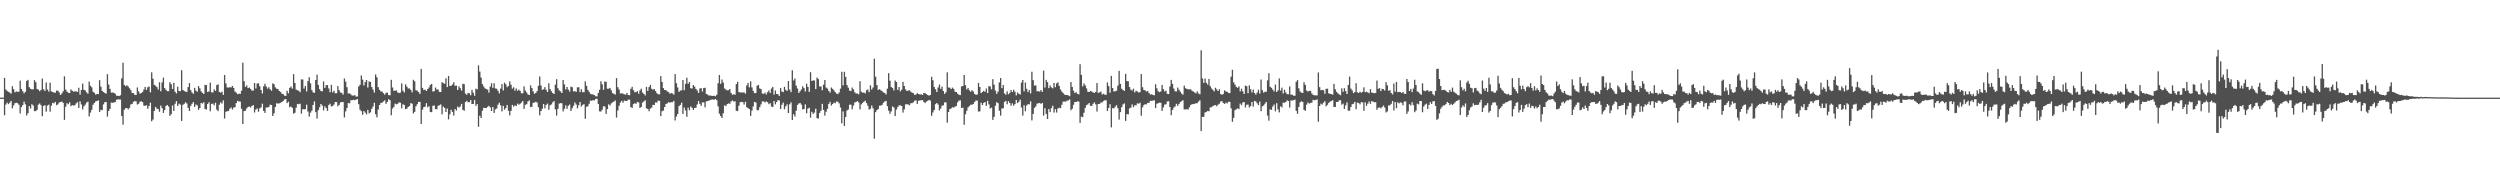 <svg xmlns="http://www.w3.org/2000/svg" width="1920" height="150"><path fill="#4f4f4f" d="M0 75h1v1H0zM1 75h1v1H1zM2 74.94h1v1H2zM3 59.802h1v28.771H3zM4 68.699h1v11.646H4zM5 69.836h1v9.03H5zM6 70.484h1v9.464H6zM7 71.082h1v7.821H7zM8 71.94h1v5.546H8zM9 66.19h1v16.999H9zM10 68.461h1v12.534H10zM11 70.919h1v8.35H11zM12 70.173h1v8.704H12zM13 70.518h1v8.725H13zM14 70.393h1v10.002H14zM15 61.947h1v25.191H15zM16 68.303h1v13.999H16zM17 70.113h1v10.572H17zM18 71.663h1v6.42H18zM19 70.484h1v9.622H19zM20 62.139h1v26.526H20zM21 61.356h1v25.589H21zM22 66.987h1v14.536H22zM23 68.177h1v15.173H23zM24 68.614h1v11.442H24zM25 68.587h1v12.44H25zM26 61.535h1v23.795H26zM27 63.151h1v22.186H27zM28 68.303h1v16.098H28zM29 68.843h1v11.517H29zM30 70.056h1v9.4H30zM31 69.044h1v11.774H31zM32 60.29h1v28.975H32zM33 68.578h1v12.783H33zM34 69.91h1v10.877H34zM35 63.405h1v22.362H35zM36 68.761h1v12.316H36zM37 70.356h1v10.005H37zM38 63.517h1v22.245H38zM39 70.219h1v10.95H39zM40 70.67h1v8.35H40zM41 71.098h1v8.256H41zM42 71.201h1v7.077H42zM43 69.594h1v11.195H43zM44 69.614h1v10.488H44zM45 70.976h1v7.759H45zM46 72.942h1v5.377H46zM47 71.777h1v6.214H47zM48 70.168h1v8.821H48zM49 58.635h1v33.404H49zM50 68.795h1v13.111H50zM51 70.39h1v8.888H51zM52 71.21h1v8.867H52zM53 71.464h1v7.13H53zM54 68.669h1v12.886H54zM55 69.685h1v11.067H55zM56 70.381h1v10.726H56zM57 70.132h1v10.65H57zM58 70.139h1v9.293H58zM59 70.615h1v7.821H59zM60 67.362h1v15.523H60zM61 72.652h1v5.177H61zM62 69.044h1v11.199H62zM63 64.217h1v19.874H63zM64 68.974h1v12.708H64zM65 69.461h1v10.909H65zM66 70.926h1v7.885H66zM67 71.917h1v6.173H67zM68 62.693h1v26.777H68zM69 65.824h1v20.639H69zM70 67.088h1v17.205H70zM71 70.477h1v9.966H71zM72 71.272h1v7.835H72zM73 72.663h1v5.219H73zM74 72.201h1v5.349H74zM75 72.313h1v4.74H75zM76 61.597h1v24.374H76zM77 66.534h1v17.771H77zM78 69.765h1v14.843H78zM79 70.702h1v9.46H79zM80 71.393h1v7.082H80zM81 71.96h1v6.377H81zM82 57.003h1v32.545H82zM83 64.899h1v20.369H83zM84 68.269h1v15.361H84zM85 71.109h1v7.672H85zM86 71.022h1v7.947H86zM87 71.306h1v7.384H87zM88 72.009h1v6.4H88zM89 73.46h1v3.207H89zM90 73.592h1v2.653H90zM91 73.755h1v2.628H91zM92 73.146h1v3.312H92zM93 60.148h1v29.004H93zM94 48.116h1v47.642H94zM95 65.234h1v19.066H95zM96 66.254h1v16.818H96zM97 65.474h1v17.494H97zM98 66.483h1v17.489H98zM99 67.779h1v15.015H99zM100 69.273h1v10.961H100zM101 71.356h1v8.446H101zM102 71.494h1v6.697H102zM103 72.789h1v4.834H103zM104 72.901h1v4.898H104zM105 67.191h1v13.078H105zM106 70.136h1v9.574H106zM107 71.917h1v6.219H107zM108 71.464h1v6.301H108zM109 70.615h1v7.816H109zM110 68.765h1v12.282H110zM111 66.769h1v14.603H111zM112 69.086h1v11.641H112zM113 66.998h1v16.503H113zM114 66.449h1v14.99H114zM115 70.91h1v7.984H115zM116 55.534h1v37.61H116zM117 60.411h1v31.387H117zM118 65.158h1v19.973H118zM119 65.771h1v16.356H119zM120 66.856h1v16.548H120zM121 68.729h1v15.132H121zM122 63.171h1v22.646H122zM123 70.061h1v11.016H123zM124 63.288h1v19.78H124zM125 59.644h1v27.093H125zM126 67.641h1v16.819H126zM127 69.035h1v12.332H127zM128 70.047h1v10.572H128zM129 70.047h1v11.783H129zM130 63.137h1v25.846H130zM131 64.655h1v23.028H131zM132 68.278h1v12.719H132zM133 63.618h1v21.637H133zM134 70.452h1v9.197H134zM135 71.768h1v5.853H135zM136 66.611h1v14.765H136zM137 69.903h1v9.73H137zM138 70.02h1v10.295H138zM139 53.934h1v38.968H139zM140 69.122h1v11.387H140zM141 69.859h1v9.876H141zM142 70.443h1v8.027H142zM143 70.493h1v8.963H143zM144 66.886h1v15.981H144zM145 63.771h1v21.499H145zM146 69.269h1v12.016H146zM147 71.006h1v8.705H147zM148 72.031h1v6.384H148zM149 67.419h1v14.724H149zM150 69.619h1v10.604H150zM151 70.393h1v10.547H151zM152 66.092h1v18.233H152zM153 67.804h1v15.209H153zM154 70.136h1v8.94H154zM155 71.317h1v8.235H155zM156 72.148h1v6.413H156zM157 65.167h1v18.521H157zM158 65.403h1v18.757H158zM159 70.665h1v9.183H159zM160 70.207h1v8.391H160zM161 63.43h1v22.032H161zM162 70.876h1v8.901H162zM163 71.043h1v8.597H163zM164 68.612h1v12.323H164zM165 69.823h1v9.089H165zM166 65.403h1v18.803H166zM167 64.7h1v20.629H167zM168 70.619h1v9.817H168zM169 71.194h1v7.393H169zM170 70.418h1v9.08H170zM171 72.835h1v4.248H171zM172 57.557h1v33.454H172zM173 64.075h1v21.753H173zM174 67.154h1v18.322H174zM175 67.303h1v17.935H175zM176 66.9h1v16.672H176zM177 67.195h1v15.315H177zM178 66.071h1v18.034H178zM179 67.557h1v15.074H179zM180 70.306h1v12.033H180zM181 71.198h1v7.938H181zM182 72.334h1v5.157H182zM183 71.96h1v5.892H183zM184 72.084h1v5.93H184zM185 69.624h1v13.957H185zM186 48.182h1v47.027H186zM187 62.352h1v22.969H187zM188 66.742h1v18.249H188zM189 65.584h1v17.663H189zM190 67.632h1v14.537H190zM191 67.216h1v14.614H191zM192 68.282h1v14.305H192zM193 69.564h1v11.801H193zM194 69.511h1v11.195H194zM195 63.741h1v22.63H195zM196 67.928h1v16.198H196zM197 64.151h1v19.167H197zM198 63.934h1v21.888H198zM199 66.234h1v17.013H199zM200 69.07h1v13.406H200zM201 71.793h1v7.842H201zM202 66.296h1v18.858H202zM203 64.284h1v22.445H203zM204 66.474h1v16.114H204zM205 68.115h1v14.431H205zM206 66.966h1v15.203H206zM207 68.548h1v11.813H207zM208 69.681h1v11.03H208zM209 63.993h1v25.088H209zM210 64.684h1v22.353H210zM211 67.133h1v15.006H211zM212 68.152h1v11.147H212zM213 68.328h1v11.25H213zM214 69.91h1v9.43H214zM215 70.569h1v8.325H215zM216 71.981h1v6.379H216zM217 72.242h1v5.262H217zM218 73.46h1v2.856H218zM219 73.659h1v2.419H219zM220 69.752h1v9.439H220zM221 71.606h1v6.548H221zM222 67.461h1v14.85H222zM223 66.465h1v15.34H223zM224 68.065h1v14.72H224zM225 56.948h1v30.284H225zM226 63.721h1v22.911H226zM227 68.827h1v13.866H227zM228 69.31h1v10.446H228zM229 69.711h1v10.362H229zM230 70.802h1v8.796H230zM231 60.986h1v26.271H231zM232 61.052h1v22.765H232zM233 68.049h1v15.995H233zM234 65.975h1v17.791H234zM235 70.189h1v10.222H235zM236 62.302h1v23.328H236zM237 59.274h1v30.275H237zM238 63.975h1v22.545H238zM239 69.157h1v15.827H239zM240 70.976h1v9.638H240zM241 71.272h1v6.651H241zM242 61.427h1v24.676H242zM243 57.282h1v33.779H243zM244 65.208h1v19.43H244zM245 68.502h1v13.875H245zM246 69.935h1v9.913H246zM247 70.168h1v10.964H247zM248 62.505h1v22.303H248zM249 67.55h1v14.143H249zM250 65.442h1v17.567H250zM251 65.341h1v19.863H251zM252 67.962h1v12.781H252zM253 70.853h1v8.812H253zM254 65.192h1v16.56H254zM255 70.96h1v10.458H255zM256 69.66h1v10.618H256zM257 71.622h1v6.722H257zM258 71.564h1v6.846H258zM259 66.165h1v15.475H259zM260 69.289h1v11.259H260zM261 71.036h1v7.675H261zM262 71.338h1v7.061H262zM263 72.659h1v5.736H263zM264 60.265h1v29.954H264zM265 62.659h1v22.886H265zM266 66.973h1v16.029H266zM267 71.759h1v7.377H267zM268 71.681h1v7.672H268zM269 72.526h1v4.491H269zM270 73.35h1v3.571H270zM271 73.421h1v3.216H271zM272 73.068h1v3.902H272zM273 74.176h1v2.261H273zM274 74.1h1v1.962H274zM275 66.392h1v13.632H275zM276 65.117h1v19.176H276zM277 57.932h1v27.459H277zM278 61.109h1v27.027H278zM279 65.63h1v19.675H279zM280 63.013h1v23.465H280zM281 61.455h1v26.427H281zM282 67.252h1v17.144H282zM283 62.531h1v24.557H283zM284 62.913h1v23.433H284zM285 66.804h1v16.809H285zM286 68.745h1v13.106H286zM287 71.056h1v7.901H287zM288 57.175h1v30.538H288zM289 59.361h1v30.767H289zM290 66.966h1v17.16H290zM291 69.028h1v11.616H291zM292 70.223h1v8.862H292zM293 70.299h1v8.492H293zM294 71.59h1v6.313H294zM295 72.729h1v4.344H295zM296 71.246h1v8.535H296zM297 71.155h1v7.123H297zM298 73.002h1v3.252H298zM299 73.141h1v3.79H299zM300 61.267h1v27.253H300zM301 67.195h1v16.194H301zM302 69.777h1v12.296H302zM303 69.564h1v9.998H303zM304 69.42h1v10.691H304zM305 70.951h1v8.73H305zM306 71.478h1v7.139H306zM307 71.109h1v7.814H307zM308 64.046h1v19.135H308zM309 69.644h1v10.426H309zM310 70.956h1v9.714H310zM311 64.742h1v19.068H311zM312 66.529h1v16.889H312zM313 67.969h1v14.134H313zM314 67.907h1v13.511H314zM315 69.081h1v10.142H315zM316 70.91h1v8.714H316zM317 61.267h1v25.857H317zM318 62.471h1v23.463H318zM319 69.399h1v12.22H319zM320 69.624h1v10.401H320zM321 70.757h1v7.455H321zM322 72.098h1v6.155H322zM323 52.904h1v42.39H323zM324 67.479h1v16.764H324zM325 69.12h1v13.152H325zM326 68.806h1v13.108H326zM327 69.882h1v9.355H327zM328 68.344h1v14.065H328zM329 67.154h1v14.431H329zM330 65.158h1v20.762H330zM331 64.483h1v21.691H331zM332 70.29h1v10.913H332zM333 69.99h1v11.037H333zM334 67.236h1v16.555H334zM335 68.77h1v15.143H335zM336 68.756h1v12.483H336zM337 70.605h1v10.192H337zM338 70.715h1v9.442H338zM339 63.075h1v24.745H339zM340 63.826h1v18.022H340zM341 64.384h1v18.512H341zM342 60.111h1v25.914H342zM343 66.882h1v16.466H343zM344 58.294h1v33.413H344zM345 65.941h1v21.875H345zM346 65.904h1v18.434H346zM347 64.854h1v21.087H347zM348 63.155h1v25.589H348zM349 65.92h1v17.846H349zM350 65.717h1v19.238H350zM351 69.074h1v12.79H351zM352 66.325h1v16.352H352zM353 67.758h1v13.994H353zM354 69.582h1v10.169H354zM355 64.304h1v20.092H355zM356 64.671h1v20.391H356zM357 71.901h1v6.544H357zM358 72.794h1v4.64H358zM359 71.269h1v7.279H359zM360 71.697h1v6.722H360zM361 73.238h1v3.607H361zM362 68.994h1v10.895H362zM363 71.239h1v8.599H363zM364 73.558h1v3.191H364zM365 68.085h1v13.163H365zM366 68.633h1v11.302H366zM367 50.219h1v47.148H367zM368 54.971h1v33.932H368zM369 59.594h1v31.009H369zM370 64.629h1v20.43H370zM371 66.403h1v16.37H371zM372 67.836h1v15.086H372zM373 68.42h1v14.553H373zM374 68.797h1v13.266H374zM375 71.123h1v10.121H375zM376 66.488h1v16.013H376zM377 63.929h1v21.305H377zM378 67.486h1v14.669H378zM379 63.904h1v22.824H379zM380 67.953h1v16.047H380zM381 68.161h1v15.122H381zM382 69.699h1v10.678H382zM383 71.697h1v7.189H383zM384 68.053h1v12.916H384zM385 64.62h1v20.913H385zM386 69.468h1v11.827H386zM387 63.425h1v20.792H387zM388 64.767h1v18.251H388zM389 66.982h1v13.674H389zM390 66.074h1v18.997H390zM391 62.581h1v26.061H391zM392 65.055h1v20.021H392zM393 68.049h1v12.557H393zM394 67.019h1v14.896H394zM395 69.624h1v11.27H395zM396 67.882h1v13.591H396zM397 69.706h1v9.872H397zM398 68.811h1v11.625H398zM399 69.818h1v9.826H399zM400 71.693h1v7.127H400zM401 71.647h1v5.935H401zM402 66.337h1v17.285H402zM403 69.557h1v10.916H403zM404 71.052h1v8.972H404zM405 72.546h1v5.361H405zM406 72.952h1v4.147H406zM407 65.565h1v16.736H407zM408 67.653h1v14.36H408zM409 70.164h1v8.821H409zM410 72.047h1v6.722H410zM411 71.301h1v6.853H411zM412 69.981h1v8.743H412zM413 65.904h1v16.455H413zM414 58.706h1v29.892H414zM415 65.657h1v19.664H415zM416 68.964h1v14.521H416zM417 68.568h1v11.318H417zM418 66.9h1v16.281H418zM419 69.019h1v11.582H419zM420 70.615h1v8.933H420zM421 64.021h1v20.268H421zM422 68.424h1v12.461H422zM423 70.107h1v10.082H423zM424 71.413h1v7.244H424zM425 72.201h1v5.427H425zM426 64.954h1v19.066H426zM427 60.83h1v27.878H427zM428 67.754h1v15.859H428zM429 69.422h1v10.146H429zM430 70.207h1v9.004H430zM431 71.407h1v7.903H431zM432 61.393h1v24.232H432zM433 64.808h1v18.775H433zM434 68.653h1v12.316H434zM435 66.749h1v16.809H435zM436 68.79h1v12.435H436zM437 70.372h1v9.927H437zM438 66.554h1v18.67H438zM439 66.987h1v16.109H439zM440 70.214h1v11.035H440zM441 69.965h1v8.75H441zM442 70.56h1v9.675H442zM443 67.049h1v16.157H443zM444 66.978h1v13.875H444zM445 70.736h1v7.613H445zM446 68.573h1v13.252H446zM447 70.773h1v9.821H447zM448 70.869h1v9.087H448zM449 62.51h1v28.746H449zM450 65.884h1v16.21H450zM451 69.019h1v12.525H451zM452 70.489h1v9.192H452zM453 72.052h1v5.132H453zM454 72.45h1v4.994H454zM455 72.56h1v4.344H455zM456 72.997h1v4.086H456zM457 73.927h1v2.078H457zM458 74.03h1v1.813H458zM459 71.322h1v8.517H459zM460 68.932h1v16.555H460zM461 62.393h1v23.312H461zM462 64.787h1v19.485H462zM463 68.944h1v12.646H463zM464 62.567h1v19.242H464zM465 62.86h1v24.61H465zM466 68.161h1v15.644H466zM467 68.161h1v11.966H467zM468 67.486h1v13.545H468zM469 69.445h1v9.982H469zM470 71.519h1v7.073H470zM471 72.054h1v5.999H471zM472 72.643h1v4.498H472zM473 59.995h1v30.33H473zM474 66.973h1v17.903H474zM475 68.765h1v12.486H475zM476 71.825h1v6.931H476zM477 71.564h1v5.901H477zM478 71.972h1v6.885H478zM479 72.388h1v4.841H479zM480 72.75h1v4.82H480zM481 71.448h1v6.006H481zM482 72.977h1v3.557H482zM483 73.155h1v3.374H483zM484 68.177h1v14.095H484zM485 66.657h1v16.235H485zM486 69.228h1v10.728H486zM487 70.802h1v8.434H487zM488 70.768h1v8.943H488zM489 69.999h1v8.295H489zM490 71.981h1v6.709H490zM491 69.402h1v13.44H491zM492 68.085h1v14.095H492zM493 71.093h1v7.702H493zM494 72.073h1v5.848H494zM495 73.251h1v3.765H495zM496 66.724h1v16.457H496zM497 69.843h1v13.887H497zM498 66.911h1v18.56H498zM499 65.167h1v18.251H499zM500 68.15h1v14.507H500zM501 68.912h1v11.55H501zM502 68.424h1v12.195H502zM503 69.955h1v8.693H503zM504 71.569h1v7.226H504zM505 72.418h1v4.777H505zM506 72.423h1v5.072H506zM507 58.45h1v30.721H507zM508 62.968h1v22.412H508zM509 67.69h1v17.182H509zM510 69.115h1v13.069H510zM511 69.223h1v10.655H511zM512 70.207h1v9.153H512zM513 70.763h1v7.748H513zM514 71.976h1v6.951H514zM515 71.448h1v6.951H515zM516 71.793h1v6.672H516zM517 72.709h1v4.715H517zM518 56.875h1v35.64H518zM519 63.908h1v25.603H519zM520 67.181h1v20.355H520zM521 70.53h1v10.996H521zM522 69.514h1v11.087H522zM523 69.386h1v9.48H523zM524 61.455h1v26.049H524zM525 69.273h1v13.303H525zM526 64.346h1v20.542H526zM527 59.676h1v30.023H527zM528 64.375h1v18.327H528zM529 62.977h1v21.687H529zM530 67.719h1v14.074H530zM531 67.987h1v14.809H531zM532 65.259h1v19.229H532zM533 66.52h1v16.427H533zM534 68.278h1v14.456H534zM535 69.466h1v10.758H535zM536 71.397h1v6.21H536zM537 67.973h1v11.783H537zM538 67.687h1v13.561H538zM539 70.28h1v8.331H539zM540 67.607h1v11.083H540zM541 67.369h1v15.074H541zM542 72.13h1v5.752H542zM543 72.633h1v5.003H543zM544 73.409h1v3.886H544zM545 73.293h1v3.47H545zM546 73.579h1v2.843H546zM547 73.725h1v2.678H547zM548 73.517h1v3.099H548zM549 73.917h1v2.124H549zM550 72.739h1v4.218H550zM551 63.922h1v17.734H551zM552 57.571h1v29.796H552zM553 64.371h1v24.82H553zM554 61.089h1v29.526H554zM555 63.46h1v23.536H555zM556 67.962h1v12.953H556zM557 68.774h1v12.749H557zM558 69.356h1v10.572H558zM559 69.305h1v10.096H559zM560 68.358h1v11.344H560zM561 71.356h1v6.496H561zM562 72.816h1v4.321H562zM563 72.388h1v5.603H563zM564 72.755h1v5.029H564zM565 64.629h1v20.458H565zM566 62.821h1v22.545H566zM567 70.589h1v10.613H567zM568 71.088h1v7.469H568zM569 71.038h1v7.203H569zM570 71.082h1v7.388H570zM571 70.905h1v9.38H571zM572 71.942h1v6.26H572zM573 65.63h1v16.677H573zM574 63.716h1v19.359H574zM575 67.083h1v16.667H575zM576 62.464h1v26.5H576zM577 67.11h1v17.819H577zM578 69.811h1v11.962H578zM579 71.519h1v6.768H579zM580 71.413h1v7.317H580zM581 65.813h1v18.837H581zM582 65.213h1v19.405H582zM583 67.873h1v14.44H583zM584 68.429h1v11.765H584zM585 71.8h1v6.102H585zM586 72.148h1v5.743H586zM587 71.098h1v7.588H587zM588 72.551h1v5.335H588zM589 70.827h1v7.672H589zM590 69.486h1v10.558H590zM591 71.368h1v7.814H591zM592 67.928h1v13.912H592zM593 66.698h1v15.507H593zM594 72.601h1v4.985H594zM595 69.456h1v10.732H595zM596 72.185h1v6.201H596zM597 72.327h1v4.564H597zM598 73.7h1v3.438H598zM599 67.532h1v16.223H599zM600 70.306h1v10.172H600zM601 70.761h1v8.05H601zM602 66.673h1v17.265H602zM603 69.035h1v12.641H603zM604 69.848h1v10.3H604zM605 62.26h1v24.527H605zM606 68.749h1v11.369H606zM607 70.736h1v7.883H607zM608 53.95h1v38.231H608zM609 61.775h1v25.995H609zM610 60.285h1v29.217H610zM611 65.733h1v19.256H611zM612 68.003h1v12.602H612zM613 71.377h1v8.155H613zM614 70.086h1v8.991H614zM615 68.665h1v11.73H615zM616 66.316h1v17.688H616zM617 67.662h1v16.123H617zM618 70.301h1v9.892H618zM619 64.254h1v22.754H619zM620 66.765h1v16.686H620zM621 70.535h1v12.193H621zM622 55.442h1v34.948H622zM623 62.226h1v23.628H623zM624 61.707h1v25.779H624zM625 61.846h1v24.649H625zM626 68.381h1v15.132H626zM627 59.532h1v31.17H627zM628 60.722h1v30.364H628zM629 66.412h1v20.32H629zM630 66.332h1v18.723H630zM631 69.328h1v10.423H631zM632 65.009h1v19.407H632zM633 61.427h1v27.379H633zM634 67.25h1v18.549H634zM635 68.069h1v15.468H635zM636 69.848h1v9.995H636zM637 71.123h1v7.068H637zM638 67.245h1v13.786H638zM639 68.253h1v11.616H639zM640 69.502h1v9.304H640zM641 70.784h1v8.455H641zM642 71.91h1v6.011H642zM643 72.276h1v5.905H643zM644 70.992h1v8.423H644zM645 68.099h1v14.411H645zM646 55.067h1v39.696H646zM647 65.609h1v19.961H647zM648 55.154h1v41.559H648zM649 59.045h1v30.817H649zM650 65.332h1v19.535H650zM651 67.342h1v16.759H651zM652 69.598h1v10.854H652zM653 69.93h1v10.421H653zM654 67.227h1v16.745H654zM655 68.623h1v12.458H655zM656 70.905h1v7.81H656zM657 71.819h1v6.443H657zM658 71.773h1v5.921H658zM659 72.455h1v6.255H659zM660 62.375h1v21.572H660zM661 70.422h1v9.755H661zM662 71.148h1v7.906H662zM663 71.047h1v7.027H663zM664 71.709h1v5.599H664zM665 69.344h1v9.833H665zM666 68.729h1v12.47H666zM667 70.736h1v13.461H667zM668 65.488h1v18.002H668zM669 68.752h1v12.309H669zM670 67.204h1v15.96H670zM671 45.129h1v61.389H671zM672 58.932h1v27.221H672zM673 65.401h1v19.203H673zM674 69.081h1v14.683H674zM675 68.52h1v12.669H675zM676 69.37h1v11.717H676zM677 70.061h1v10.437H677zM678 70.94h1v7.954H678zM679 71.478h1v6.439H679zM680 72.556h1v4.935H680zM681 68.079h1v13.415H681zM682 56.161h1v28.823H682zM683 61.963h1v25.42H683zM684 66.774h1v18.789H684zM685 67.55h1v14.202H685zM686 69.445h1v13.074H686zM687 61.86h1v27.231H687zM688 62.977h1v21.22H688zM689 69.09h1v13.149H689zM690 66.856h1v14.067H690zM691 70.127h1v10.778H691zM692 68.861h1v12.561H692zM693 62.851h1v23.632H693zM694 66.032h1v17.977H694zM695 68.669h1v11.529H695zM696 69.907h1v10.14H696zM697 69.589h1v10.696H697zM698 69.349h1v11.495H698zM699 70.397h1v8.84H699zM700 71.152h1v8.105H700zM701 71.56h1v7.002H701zM702 72.835h1v4.472H702zM703 72.588h1v4.502H703zM704 71.523h1v8.304H704zM705 72.176h1v5.253H705zM706 72.572h1v4.518H706zM707 72.379h1v4.612H707zM708 72.963h1v3.891H708zM709 71.418h1v6.805H709zM710 71.555h1v7.597H710zM711 72.26h1v5.793H711zM712 72.938h1v4.495H712zM713 73.492h1v3.271H713zM714 72.979h1v4.296H714zM715 59.003h1v29.934H715zM716 61.652h1v24.724H716zM717 66.833h1v17.629H717zM718 68.557h1v11.469H718zM719 70.635h1v8.471H719zM720 67.161h1v13.145H720zM721 64.893h1v19.961H721zM722 68.266h1v15.017H722zM723 66.529h1v14.676H723zM724 69.873h1v10.98H724zM725 72.1h1v6.523H725zM726 70.873h1v7.766H726zM727 55.538h1v38.679H727zM728 67.179h1v18.862H728zM729 67.362h1v16.418H729zM730 68.429h1v14.802H730zM731 67.303h1v15.065H731zM732 68.269h1v14.363H732zM733 70.443h1v11.463H733zM734 70.651h1v10.714H734zM735 71.947h1v6.647H735zM736 72.814h1v4.427H736zM737 73.055h1v4.003H737zM738 66.348h1v16.633H738zM739 65.987h1v16.651H739zM740 57.578h1v38.256H740zM741 65.412h1v22.353H741zM742 68.71h1v16.32H742zM743 67.52h1v14.953H743zM744 69.386h1v12.053H744zM745 70.461h1v9.954H745zM746 69.26h1v11.192H746zM747 70.244h1v9.599H747zM748 72.093h1v6.173H748zM749 72.739h1v4.486H749zM750 72.626h1v4.64H750zM751 63.643h1v22.023H751zM752 66.765h1v18.78H752zM753 71.478h1v7.409H753zM754 70.61h1v10.055H754zM755 69.756h1v9.293H755zM756 70.569h1v7.791H756zM757 67.969h1v13.317H757zM758 71.498h1v5.988H758zM759 66.119h1v14.058H759zM760 66.488h1v16.814H760zM761 68.619h1v14.049H761zM762 60.814h1v31.225H762zM763 65.032h1v24.649H763zM764 69.553h1v11.632H764zM765 72.105h1v6.349H765zM766 70.372h1v8.885H766zM767 63.272h1v21.778H767zM768 59.903h1v28.853H768zM769 67.69h1v15.619H769zM770 65.266h1v17.91H770zM771 71.754h1v6.461H771zM772 72.743h1v4.697H772zM773 70.168h1v9.913H773zM774 72.393h1v5.31H774zM775 71.317h1v7.752H775zM776 69.111h1v12.099H776zM777 70.69h1v8.711H777zM778 68.928h1v12.287H778zM779 70.452h1v9.462H779zM780 73.272h1v3.543H780zM781 70.997h1v8.21H781zM782 72.052h1v6.15H782zM783 72.622h1v3.907H783zM784 63.405h1v19.254H784zM785 61.418h1v27.368H785zM786 70.136h1v10.712H786zM787 63.384h1v22.069H787zM788 68.221h1v12.84H788zM789 70.777h1v9.208H789zM790 69.141h1v11.023H790zM791 71.743h1v6.123H791zM792 55.108h1v37.347H792zM793 61.544h1v25.93H793zM794 65.817h1v17.047H794zM795 65.524h1v16.194H795zM796 70.168h1v9.389H796zM797 69.994h1v9.375H797zM798 70.418h1v8.643H798zM799 69.097h1v10.694H799zM800 70.553h1v8.492H800zM801 54.208h1v34.612H801zM802 67.204h1v15.951H802zM803 61.336h1v26.164H803zM804 63.075h1v28.311H804zM805 67.699h1v16.045H805zM806 65.657h1v20.394H806zM807 67.133h1v15.894H807zM808 67.827h1v13.383H808zM809 63.675h1v22.824H809zM810 66.973h1v16.908H810zM811 64.055h1v22.346H811zM812 63.258h1v20.069H812zM813 65.975h1v16.752H813zM814 68.731h1v14.365H814zM815 70.306h1v10.201H815zM816 71.407h1v6.651H816zM817 72.585h1v5.338H817zM818 72.963h1v5.136H818zM819 72.952h1v4.347H819zM820 73.256h1v3.827H820zM821 73.858h1v2.47H821zM822 62.952h1v21.703H822zM823 66.753h1v16.823H823zM824 69.69h1v10.808H824zM825 71.5h1v6.814H825zM826 70.757h1v7.583H826zM827 72.018h1v5.814H827zM828 72.489h1v5.477H828zM829 49.315h1v45.029H829zM830 57.495h1v32.119H830zM831 66.353h1v23.674H831zM832 64.046h1v22.559H832zM833 65.563h1v17.256H833zM834 67.907h1v12.895H834zM835 70.436h1v9.728H835zM836 70.67h1v8.421H836zM837 69.781h1v11.495H837zM838 70.326h1v11.03H838zM839 70.96h1v8.785H839zM840 71.448h1v7.176H840zM841 70.569h1v9.554H841zM842 63.817h1v21.824H842zM843 71.352h1v8.512H843zM844 70.889h1v8.949H844zM845 70.31h1v8.46H845zM846 72.542h1v6.12H846zM847 71.986h1v5.592H847zM848 72.704h1v4.282H848zM849 72.821h1v4.237H849zM850 63.345h1v21.943H850zM851 66.117h1v16.885H851zM852 71.205h1v8.826H852zM853 58.241h1v39.584H853zM854 67.598h1v15.477H854zM855 70.253h1v12.923H855zM856 70.068h1v11.875H856zM857 69.66h1v11.062H857zM858 65.771h1v17.347H858zM859 54.421h1v37.455H859zM860 64.451h1v21.671H860zM861 68.127h1v14.225H861zM862 69.106h1v11.08H862zM863 69.857h1v9.549H863zM864 56.708h1v36.132H864zM865 62.322h1v25.31H865zM866 62.425h1v25.411H866zM867 66.836h1v16.4H867zM868 68.822h1v13.804H868zM869 69.557h1v10.62H869zM870 68.09h1v14.248H870zM871 70.96h1v9.863H871zM872 69.699h1v11.236H872zM873 70.223h1v9.112H873zM874 71.077h1v8.567H874zM875 70.757h1v8.125H875zM876 56.861h1v32.021H876zM877 66.95h1v15.505H877zM878 69.09h1v11.65H878zM879 69.436h1v10.558H879zM880 70.274h1v9.89H880zM881 69.814h1v9.21H881zM882 71.455h1v7.523H882zM883 72.53h1v4.862H883zM884 72.393h1v5.093H884zM885 72.906h1v4.356H885zM886 73.176h1v3.822H886zM887 64.732h1v18.24H887zM888 67.857h1v11.813H888zM889 70.077h1v9.16H889zM890 70.768h1v8.052H890zM891 70.173h1v8.785H891zM892 65.25h1v19.938H892zM893 68.399h1v14.086H893zM894 70.253h1v10.149H894zM895 69.624h1v10.437H895zM896 72.079h1v5.843H896zM897 72.221h1v5.486H897zM898 66.353h1v15.866H898zM899 61.313h1v27.162H899zM900 64.405h1v20.055H900zM901 68.008h1v14.649H901zM902 70.152h1v11.566H902zM903 70.228h1v9.478H903zM904 67.211h1v14.115H904zM905 68.969h1v10.941H905zM906 70.397h1v8.013H906zM907 71.844h1v5.855H907zM908 72.702h1v4.234H908zM909 65.717h1v18.322H909zM910 67.74h1v16.345H910zM911 68.269h1v15.557H911zM912 68.566h1v15.548H912zM913 68.674h1v13.745H913zM914 68.598h1v11.98H914zM915 69.756h1v10.275H915zM916 70.356h1v9.583H916zM917 70.985h1v8.75H917zM918 71.734h1v7.556H918zM919 70.193h1v9.023H919zM920 71.78h1v6.187H920zM921 72.414h1v4.639H921zM922 38.615h1v62.076H922zM923 60.251h1v29.535H923zM924 63.625h1v26.056H924zM925 60.386h1v25.972H925zM926 63.599h1v22.316H926zM927 64.941h1v20.259H927zM928 60.635h1v24.836H928zM929 66.183h1v16.356H929zM930 67.923h1v14.415H930zM931 68.978h1v12.474H931zM932 70.189h1v10.705H932zM933 67.387h1v13.33H933zM934 68.719h1v12.9H934zM935 69.928h1v10.467H935zM936 68.557h1v11.071H936zM937 72.226h1v5.756H937zM938 72.796h1v4.857H938zM939 72.15h1v7.011H939zM940 69.44h1v10.382H940zM941 70.182h1v8.608H941zM942 70.573h1v8.826H942zM943 71.317h1v6.832H943zM944 71.523h1v6.693H944zM945 58.928h1v24.248H945zM946 53.629h1v39.908H946zM947 63.233h1v27.301H947zM948 64.97h1v19.643H948zM949 66.737h1v17.192H949zM950 67.481h1v15.695H950zM951 66.307h1v17.473H951zM952 70.173h1v9.38H952zM953 68.124h1v12.618H953zM954 70.182h1v8.549H954zM955 72.196h1v6.127H955zM956 65.753h1v16.715H956zM957 66.22h1v14.216H957zM958 71.569h1v8.73H958zM959 65.579h1v16.951H959zM960 68.511h1v12.953H960zM961 70.94h1v7.414H961zM962 68.816h1v12.978H962zM963 71.434h1v6.081H963zM964 72.688h1v5.258H964zM965 71.022h1v8.272H965zM966 68.914h1v11.813H966zM967 71.855h1v6.123H967zM968 61.082h1v24.305H968zM969 69.269h1v12.378H969zM970 71.107h1v9.87H970zM971 70.452h1v9.162H971zM972 70.427h1v7.906H972zM973 61.748h1v27.047H973zM974 56.241h1v36.448H974zM975 66.687h1v17.301H975zM976 67.419h1v17.002H976zM977 68.866h1v12.932H977zM978 70.219h1v10.066H978zM979 64.909h1v20.575H979zM980 70.644h1v8.595H980zM981 69.431h1v14.566H981zM982 60.235h1v26.102H982zM983 69.539h1v12.067H983zM984 67.319h1v15.216H984zM985 71.764h1v7.031H985zM986 68.898h1v10.041H986zM987 71.015h1v7.297H987zM988 72.288h1v4.761H988zM989 72.379h1v5.257H989zM990 66.371h1v16.251H990zM991 72.768h1v4.411H991zM992 72.684h1v4.523H992zM993 73.542h1v3.374H993zM994 73.547h1v2.937H994zM995 62.759h1v22.341H995zM996 61.546h1v25.873H996zM997 67.765h1v14.337H997zM998 70.244h1v8.418H998zM999 71.173h1v6.535H999zM1000 71.356h1v6.912H1000zM1001 63.176h1v21.188H1001zM1002 65.154h1v19.952H1002zM1003 69.548h1v10.842H1003zM1004 70.28h1v8.389H1004zM1005 69.798h1v9.751H1005zM1006 69.786h1v9.217H1006zM1007 71.793h1v7.059H1007zM1008 72.862h1v3.788H1008zM1009 73.16h1v3.884H1009zM1010 73.251h1v3.493H1010zM1011 73.263h1v3.083H1011zM1012 55.676h1v37.805H1012zM1013 66.907h1v14.479H1013zM1014 69.328h1v10.275H1014zM1015 69.04h1v11.241H1015zM1016 69.349h1v9.492H1016zM1017 71.988h1v5.791H1017zM1018 68.182h1v13.529H1018zM1019 68.081h1v12.442H1019zM1020 71.647h1v7.409H1020zM1021 72.144h1v5.889H1021zM1022 72.263h1v5.349H1022zM1023 72.723h1v4.207H1023zM1024 64.43h1v17.718H1024zM1025 68.573h1v13.6H1025zM1026 70.489h1v7.81H1026zM1027 71.615h1v6.718H1027zM1028 72.423h1v4.656H1028zM1029 73.1h1v3.886H1029zM1030 67.861h1v12.52H1030zM1031 70.468h1v9.075H1031zM1032 67.728h1v15.94H1032zM1033 69.999h1v10.945H1033zM1034 72.194h1v6.45H1034zM1035 65.234h1v19.776H1035zM1036 58.818h1v26.244H1036zM1037 68.024h1v14.218H1037zM1038 69.44h1v10.561H1038zM1039 71.498h1v8.171H1039zM1040 70.69h1v7.567H1040zM1041 63.908h1v20.005H1041zM1042 70.935h1v7.846H1042zM1043 71.356h1v7.775H1043zM1044 70.411h1v9.721H1044zM1045 71.219h1v7.21H1045zM1046 70.544h1v8.171H1046zM1047 67.09h1v17.981H1047zM1048 70.747h1v7.86H1048zM1049 70.443h1v10.826H1049zM1050 70.985h1v8.629H1050zM1051 71.597h1v6.265H1051zM1052 68.465h1v11.259H1052zM1053 71.052h1v6.601H1053zM1054 71.342h1v6.752H1054zM1055 71.622h1v6.935H1055zM1056 71.317h1v7.189H1056zM1057 61.855h1v22.483H1057zM1058 68.182h1v14.578H1058zM1059 67.708h1v14.857H1059zM1060 70.015h1v13.198H1060zM1061 68.223h1v14.044H1061zM1062 68.449h1v12.614H1062zM1063 69.518h1v13.067H1063zM1064 63.089h1v23.307H1064zM1065 65.559h1v19.97H1065zM1066 69.727h1v11.284H1066zM1067 69.207h1v11.696H1067zM1068 71.48h1v8.231H1068zM1069 72.494h1v5.127H1069zM1070 64.13h1v20.732H1070zM1071 70.411h1v7.972H1071zM1072 62.913h1v20.192H1072zM1073 70.807h1v7.775H1073zM1074 70.573h1v8.837H1074zM1075 70.731h1v7.846H1075zM1076 71.464h1v7.556H1076zM1077 70.539h1v10.339H1077zM1078 72.006h1v5.992H1078zM1079 72.109h1v5.793H1079zM1080 60.693h1v26.736H1080zM1081 62.954h1v22.646H1081zM1082 69.91h1v10.092H1082zM1083 68.273h1v12.717H1083zM1084 70.761h1v7.745H1084zM1085 67.928h1v12.886H1085zM1086 61.23h1v24.923H1086zM1087 65.35h1v19.533H1087zM1088 70.239h1v9.355H1088zM1089 70.763h1v9.405H1089zM1090 71.96h1v5.592H1090zM1091 72.789h1v4.768H1091zM1092 64.005h1v22.225H1092zM1093 69.461h1v12.291H1093zM1094 70.102h1v10.275H1094zM1095 69.523h1v10.08H1095zM1096 69.218h1v14.429H1096zM1097 70.436h1v10.137H1097zM1098 69.798h1v8.622H1098zM1099 70.061h1v9.783H1099zM1100 72.288h1v5.599H1100zM1101 73.313h1v4.294H1101zM1102 69.836h1v11.479H1102zM1103 52.963h1v39.11H1103zM1104 52.764h1v38.439H1104zM1105 60.743h1v26.349H1105zM1106 66.048h1v17.473H1106zM1107 69.269h1v12.758H1107zM1108 69.01h1v11.959H1108zM1109 68.96h1v11.93H1109zM1110 69.745h1v10.236H1110zM1111 70.715h1v7.588H1111zM1112 71.001h1v8.1H1112zM1113 69.006h1v11.772H1113zM1114 70.569h1v9.158H1114zM1115 67.303h1v13.378H1115zM1116 70.397h1v9.318H1116zM1117 71.23h1v7.439H1117zM1118 71.96h1v5.585H1118zM1119 72.897h1v4.344H1119zM1120 73.256h1v3.285H1120zM1121 61.709h1v26.686H1121zM1122 66.982h1v15.603H1122zM1123 69.411h1v11.488H1123zM1124 68.15h1v13.873H1124zM1125 70.077h1v9.409H1125zM1126 63.4h1v26.494H1126zM1127 62.002h1v26.342H1127zM1128 64.346h1v20.314H1128zM1129 67.394h1v15.148H1129zM1130 67.786h1v14.017H1130zM1131 70.951h1v8.389H1131zM1132 67.728h1v13.115H1132zM1133 67.504h1v13.014H1133zM1134 69.564h1v11.037H1134zM1135 70.264h1v10.096H1135zM1136 71.681h1v6.901H1136zM1137 72.398h1v4.253H1137zM1138 61.844h1v24.244H1138zM1139 68.104h1v14.651H1139zM1140 69.72h1v11.323H1140zM1141 67.577h1v13.163H1141zM1142 70.619h1v8.604H1142zM1143 59.722h1v26.731H1143zM1144 64.863h1v20.371H1144zM1145 70.072h1v10.716H1145zM1146 70.239h1v8.622H1146zM1147 71.226h1v7.32H1147zM1148 71.164h1v7.56H1148zM1149 69.548h1v11.458H1149zM1150 58.17h1v31.778H1150zM1151 64.176h1v19.705H1151zM1152 67.541h1v15.228H1152zM1153 68.969h1v12.529H1153zM1154 70.031h1v9.684H1154zM1155 71.468h1v8.059H1155zM1156 72.038h1v6.528H1156zM1157 72.535h1v5.914H1157zM1158 72.059h1v5.656H1158zM1159 73.151h1v4.065H1159zM1160 72.892h1v4.248H1160zM1161 60.065h1v29.366H1161zM1162 67.042h1v16.78H1162zM1163 68.431h1v12.971H1163zM1164 70.052h1v8.888H1164zM1165 71.606h1v6.814H1165zM1166 59.873h1v26.528H1166zM1167 65.87h1v18.592H1167zM1168 68.607h1v11.936H1168zM1169 65.817h1v20.144H1169zM1170 68.353h1v15.113H1170zM1171 70.031h1v10.732H1171zM1172 66.953h1v13.046H1172zM1173 66.158h1v16.194H1173zM1174 67.094h1v12.422H1174zM1175 63.888h1v18.972H1175zM1176 67.587h1v13.593H1176zM1177 69.624h1v12.049H1177zM1178 66.204h1v17.16H1178zM1179 69.491h1v12.268H1179zM1180 67.827h1v15.319H1180zM1181 69.111h1v12.998H1181zM1182 70.489h1v9.929H1182zM1183 57.999h1v35.441H1183zM1184 64.542h1v23.216H1184zM1185 65.33h1v16.876H1185zM1186 69.09h1v13.074H1186zM1187 70.88h1v7.574H1187zM1188 71.784h1v5.64H1188zM1189 73.343h1v3.218H1189zM1190 73.521h1v3.083H1190zM1191 73.347h1v2.84H1191zM1192 73.867h1v2.149H1192zM1193 71.835h1v5.422H1193zM1194 70.415h1v8.151H1194zM1195 62.551h1v21.371H1195zM1196 66.092h1v17.791H1196zM1197 64.812h1v18.496H1197zM1198 68.511h1v12.744H1198zM1199 70.436h1v8.35H1199zM1200 71.539h1v6.493H1200zM1201 69.848h1v9.455H1201zM1202 71.901h1v6.072H1202zM1203 72.816h1v4.182H1203zM1204 73.13h1v3.932H1204zM1205 73.347h1v3.056H1205zM1206 73.556h1v2.861H1206zM1207 60.926h1v27.407H1207zM1208 65.474h1v18.636H1208zM1209 68.623h1v13.39H1209zM1210 69.999h1v10.508H1210zM1211 70.315h1v8.466H1211zM1212 71.027h1v7.684H1212zM1213 59.168h1v25.523H1213zM1214 64.005h1v20.249H1214zM1215 66.22h1v16.249H1215zM1216 65.9h1v17.814H1216zM1217 70.23h1v10.842H1217zM1218 66.108h1v16.876H1218zM1219 63.476h1v21.625H1219zM1220 69.939h1v11.54H1220zM1221 71.022h1v8.089H1221zM1222 71.667h1v6.651H1222zM1223 71.306h1v7.194H1223zM1224 72.739h1v5.544H1224zM1225 70.006h1v9.776H1225zM1226 70.361h1v9.284H1226zM1227 70.789h1v8.057H1227zM1228 72.084h1v5.528H1228zM1229 69.136h1v11.419H1229zM1230 58.564h1v29.176H1230zM1231 58.64h1v26.903H1231zM1232 67.22h1v17.288H1232zM1233 63.446h1v18.835H1233zM1234 69.26h1v10.604H1234zM1235 68.207h1v12.749H1235zM1236 63.558h1v23.378H1236zM1237 67.612h1v17.134H1237zM1238 68.765h1v12.245H1238zM1239 70.136h1v9.59H1239zM1240 71.947h1v5.94H1240zM1241 72.073h1v6.342H1241zM1242 65.655h1v18.293H1242zM1243 66.953h1v14.466H1243zM1244 68.685h1v12.683H1244zM1245 70.738h1v10.076H1245zM1246 70.985h1v9.67H1246zM1247 70.761h1v8.27H1247zM1248 63.645h1v24.491H1248zM1249 65.657h1v18.343H1249zM1250 68.841h1v12.454H1250zM1251 69.832h1v8.904H1251zM1252 70.67h1v8.487H1252zM1253 54.35h1v36.418H1253zM1254 62.018h1v26.873H1254zM1255 65.426h1v20.874H1255zM1256 69.019h1v12.612H1256zM1257 69.01h1v11.142H1257zM1258 70.626h1v9.075H1258zM1259 66.032h1v19.927H1259zM1260 67.536h1v13.994H1260zM1261 62.347h1v23.365H1261zM1262 64.334h1v17.652H1262zM1263 68.589h1v11.552H1263zM1264 70.315h1v10.54H1264zM1265 70.576h1v9.139H1265zM1266 72.276h1v5.676H1266zM1267 70.219h1v10.396H1267zM1268 71.519h1v6.292H1268zM1269 71.83h1v5.935H1269zM1270 65.428h1v17.372H1270zM1271 71.326h1v7.16H1271zM1272 71.338h1v7.764H1272zM1273 72.656h1v4.726H1273zM1274 71.672h1v5.715H1274zM1275 72.079h1v5.94H1275zM1276 69.015h1v10.705H1276zM1277 70.985h1v7.613H1277zM1278 72.171h1v5.894H1278zM1279 72.288h1v5.782H1279zM1280 72.372h1v5.219H1280zM1281 72.693h1v4.166H1281zM1282 73.38h1v3.104H1282zM1283 73.705h1v2.671H1283zM1284 73.78h1v2.735H1284zM1285 72.24h1v6.322H1285zM1286 72.585h1v6.77H1286zM1287 69.74h1v13.207H1287zM1288 53.238h1v41.039H1288zM1289 65.167h1v20.163H1289zM1290 63.959h1v18.601H1290zM1291 66.454h1v15.182H1291zM1292 70.326h1v10.318H1292zM1293 70.335h1v8.888H1293zM1294 71.498h1v7.256H1294zM1295 71.551h1v6.441H1295zM1296 72.677h1v4.834H1296zM1297 71.281h1v8.446H1297zM1298 72.226h1v4.71H1298zM1299 65.346h1v17.56H1299zM1300 64.65h1v18.043H1300zM1301 67.511h1v13.378H1301zM1302 70.576h1v9.556H1302zM1303 70.763h1v7.576H1303zM1304 72.418h1v5.827H1304zM1305 69.582h1v9.588H1305zM1306 72.034h1v5.496H1306zM1307 72.489h1v5.363H1307zM1308 65.863h1v16.155H1308zM1309 70.207h1v9.153H1309zM1310 70.839h1v8.144H1310zM1311 69.049h1v14.843H1311zM1312 69.701h1v11.705H1312zM1313 71.198h1v7.837H1313zM1314 71.642h1v7.057H1314zM1315 71.494h1v7.347H1315zM1316 72.984h1v4.491H1316zM1317 72.546h1v6.519H1317zM1318 73.059h1v3.662H1318zM1319 73.105h1v3.399H1319zM1320 73.238h1v3.424H1320zM1321 73.492h1v2.921H1321zM1322 62.013h1v26.173H1322zM1323 61.173h1v24.044H1323zM1324 70.081h1v10.762H1324zM1325 67.204h1v13.328H1325zM1326 69.452h1v9.51H1326zM1327 72.789h1v4.848H1327zM1328 64.522h1v17.766H1328zM1329 68.548h1v11.893H1329zM1330 70.853h1v7.093H1330zM1331 71.363h1v8.19H1331zM1332 70.61h1v8.368H1332zM1333 66.87h1v16.869H1333zM1334 57.937h1v32.415H1334zM1335 56.646h1v35.981H1335zM1336 61.871h1v23.996H1336zM1337 67.165h1v16.56H1337zM1338 68.603h1v13.028H1338zM1339 70.093h1v10.435H1339zM1340 69.328h1v10.952H1340zM1341 61.031h1v26.214H1341zM1342 67.2h1v17.164H1342zM1343 69.223h1v13.278H1343zM1344 67.966h1v13.772H1344zM1345 69.619h1v9.833H1345zM1346 60.102h1v31.067H1346zM1347 55.561h1v35.276H1347zM1348 65.891h1v17.153H1348zM1349 67.637h1v14.003H1349zM1350 68.456h1v12.2H1350zM1351 68.907h1v10.863H1351zM1352 69.981h1v10.08H1352zM1353 71.18h1v8.064H1353zM1354 68.761h1v11.041H1354zM1355 68.71h1v11.208H1355zM1356 71.951h1v6.402H1356zM1357 72.663h1v5.168H1357zM1358 68.633h1v11.744H1358zM1359 70.93h1v8.322H1359zM1360 70.161h1v10.533H1360zM1361 71.926h1v6.564H1361zM1362 71.713h1v7.109H1362zM1363 69.003h1v12.028H1363zM1364 70.418h1v8.743H1364zM1365 69.303h1v13.497H1365zM1366 70.644h1v10.124H1366zM1367 70.203h1v8.897H1367zM1368 60.976h1v29.934H1368zM1369 66.133h1v18.455H1369zM1370 68.243h1v12.921H1370zM1371 71.052h1v8.517H1371zM1372 71.201h1v7.56H1372zM1373 72.789h1v4.447H1373zM1374 72.633h1v4.404H1374zM1375 72.688h1v4.502H1375zM1376 74h1v2.188H1376zM1377 74.05h1v2.163H1377zM1378 69.72h1v9.879H1378zM1379 63.796h1v23.653H1379zM1380 59.944h1v27.084H1380zM1381 61.059h1v28.727H1381zM1382 65.513h1v19.187H1382zM1383 66.595h1v15.09H1383zM1384 68.079h1v14.422H1384zM1385 69.923h1v10.025H1385zM1386 64.483h1v20.085H1386zM1387 62.531h1v22.074H1387zM1388 68.47h1v13.594H1388zM1389 69.594h1v10.254H1389zM1390 72.022h1v5.919H1390zM1391 71.672h1v6.173H1391zM1392 70.573h1v8.613H1392zM1393 72.043h1v5.665H1393zM1394 72.816h1v4.141H1394zM1395 73.297h1v3.694H1395zM1396 73.455h1v3.227H1396zM1397 72.608h1v8.785H1397zM1398 63.425h1v19.556H1398zM1399 68.816h1v10.737H1399zM1400 67.088h1v15.962H1400zM1401 68.216h1v14.603H1401zM1402 70.331h1v9.167H1402zM1403 61.301h1v27.251H1403zM1404 66.378h1v19.4H1404zM1405 68.893h1v11.604H1405zM1406 69.976h1v9.577H1406zM1407 69.69h1v10.774H1407zM1408 61.331h1v25.91H1408zM1409 58.598h1v32.538H1409zM1410 65.213h1v17.018H1410zM1411 66.032h1v17.585H1411zM1412 69.278h1v10.904H1412zM1413 69.491h1v10.478H1413zM1414 66.332h1v18.093H1414zM1415 67.786h1v15.77H1415zM1416 70.253h1v10.449H1416zM1417 65.591h1v18.499H1417zM1418 69.42h1v9.849H1418zM1419 68.74h1v11.433H1419zM1420 52.313h1v44.175H1420zM1421 57.39h1v35.525H1421zM1422 66.357h1v17.127H1422zM1423 70.777h1v9.533H1423zM1424 69.859h1v10.385H1424zM1425 67.037h1v12.573H1425zM1426 62.821h1v22.424H1426zM1427 66.996h1v17.718H1427zM1428 67.825h1v16.246H1428zM1429 69.248h1v14.857H1429zM1430 69.706h1v12.653H1430zM1431 70.001h1v10.705H1431zM1432 69.527h1v11.183H1432zM1433 70.31h1v8.917H1433zM1434 70.198h1v9.146H1434zM1435 71.551h1v7.169H1435zM1436 72.013h1v5.91H1436zM1437 57.674h1v33.262H1437zM1438 65.401h1v18.883H1438zM1439 67.342h1v13.399H1439zM1440 70.015h1v9.487H1440zM1441 71.123h1v8.146H1441zM1442 68.603h1v12.525H1442zM1443 70.422h1v9.938H1443zM1444 70.535h1v7.565H1444zM1445 69.955h1v10.609H1445zM1446 72.073h1v6.006H1446zM1447 72.226h1v6.068H1447zM1448 72.089h1v6.855H1448zM1449 72.851h1v4.511H1449zM1450 72.16h1v5.747H1450zM1451 72.51h1v5.539H1451zM1452 72.521h1v4.633H1452zM1453 71.626h1v6.505H1453zM1454 72.659h1v4.385H1454zM1455 73.238h1v3.511H1455zM1456 73.588h1v2.866H1456zM1457 74.137h1v2.145H1457zM1458 73.787h1v2.38H1458zM1459 71.986h1v6.922H1459zM1460 71.677h1v7.439H1460zM1461 73.322h1v3.147H1461zM1462 73.643h1v3.06H1462zM1463 73.659h1v2.921H1463zM1464 73.487h1v3.188H1464zM1465 73.949h1v2.346H1465zM1466 73.938h1v2.296H1466zM1467 73.759h1v2.715H1467zM1468 73.537h1v3.092H1468zM1469 73.739h1v2.552H1469zM1470 71.047h1v6.473H1470zM1471 71.027h1v7.109H1471zM1472 70.965h1v8.146H1472zM1473 70.411h1v9.629H1473zM1474 70.157h1v9.366H1474zM1475 72.517h1v6.214H1475zM1476 72.963h1v4.452H1476zM1477 72.743h1v4.884H1477zM1478 72.643h1v4.033H1478zM1479 72.768h1v4.239H1479zM1480 73.434h1v3.589H1480zM1481 73.297h1v3.502H1481zM1482 73.309h1v3.161H1482zM1483 73.689h1v2.637H1483zM1484 73.714h1v2.545H1484zM1485 66.591h1v16.107H1485zM1486 71.718h1v7.359H1486zM1487 72.8h1v4.912H1487zM1488 72.652h1v4.756H1488zM1489 70.599h1v8.686H1489zM1490 71.83h1v6.452H1490zM1491 72.496h1v5.035H1491zM1492 72.677h1v5.381H1492zM1493 70.452h1v8.878H1493zM1494 70.615h1v7.725H1494zM1495 63.922h1v20.316H1495zM1496 65.474h1v19.698H1496zM1497 71.798h1v6.104H1497zM1498 72.526h1v5.189H1498zM1499 71.214h1v8.705H1499zM1500 72.18h1v5.965H1500zM1501 63.025h1v23.925H1501zM1502 64.639h1v22.019H1502zM1503 68.628h1v12.353H1503zM1504 68.445h1v13.923H1504zM1505 70.427h1v8.171H1505zM1506 69.145h1v12.751H1506zM1507 69.781h1v10.504H1507zM1508 73.192h1v3.175H1508zM1509 70.182h1v9.588H1509zM1510 72.455h1v5.91H1510zM1511 72.517h1v4.807H1511zM1512 70.193h1v10.849H1512zM1513 72.327h1v5.48H1513zM1514 73.46h1v3.518H1514zM1515 72.077h1v6.393H1515zM1516 74.059h1v2.211H1516zM1517 73.551h1v2.623H1517zM1518 69.36h1v12.216H1518zM1519 71.986h1v6.972H1519zM1520 68.399h1v11.449H1520zM1521 70.706h1v8.675H1521zM1522 71.272h1v6.228H1522zM1523 63.279h1v22.513H1523zM1524 69.141h1v12.312H1524zM1525 71.031h1v8.746H1525zM1526 55.662h1v33.854H1526zM1527 64.183h1v20.808H1527zM1528 66.941h1v15.264H1528zM1529 63.785h1v21.16H1529zM1530 66.536h1v15.308H1530zM1531 68.848h1v11.472H1531zM1532 70.548h1v9.796H1532zM1533 69.807h1v10.396H1533zM1534 52.922h1v38.352H1534zM1535 59.761h1v29.442H1535zM1536 66.392h1v17.881H1536zM1537 66.737h1v14.415H1537zM1538 70.228h1v10.046H1538zM1539 70.827h1v8.821H1539zM1540 58.216h1v36.052H1540zM1541 63.359h1v29.959H1541zM1542 64.616h1v23.22H1542zM1543 67.316h1v15.692H1543zM1544 69.823h1v11.712H1544zM1545 65.362h1v16.59H1545zM1546 67.648h1v12.813H1546zM1547 69.807h1v9.984H1547zM1548 69.944h1v10.266H1548zM1549 72.308h1v5.802H1549zM1550 73.18h1v3.877H1550zM1551 58.477h1v31.376H1551zM1552 64.542h1v20.382H1552zM1553 68.607h1v13.289H1553zM1554 69.248h1v10.417H1554zM1555 70.411h1v9.268H1555zM1556 70.326h1v8.572H1556zM1557 69.141h1v10.849H1557zM1558 70.415h1v8.574H1558zM1559 72.098h1v5.713H1559zM1560 73.002h1v4.559H1560zM1561 72.423h1v5.377H1561zM1562 72.217h1v5.466H1562zM1563 68.282h1v13.96H1563zM1564 57.987h1v34.882H1564zM1565 62.851h1v22.103H1565zM1566 62.926h1v29.059H1566zM1567 64.151h1v25.422H1567zM1568 66.007h1v18.313H1568zM1569 69.752h1v11.916H1569zM1570 69.051h1v12.291H1570zM1571 70.631h1v10.018H1571zM1572 70.223h1v9.751H1572zM1573 68.635h1v11.126H1573zM1574 69.878h1v9.666H1574zM1575 72.171h1v5.786H1575zM1576 61.581h1v27.56H1576zM1577 58.294h1v29.613H1577zM1578 68.756h1v12.701H1578zM1579 68.623h1v12.973H1579zM1580 68.365h1v13.271H1580zM1581 69.344h1v11.3H1581zM1582 69.514h1v11.087H1582zM1583 70.656h1v8.947H1583zM1584 64.849h1v21.254H1584zM1585 70.31h1v10.453H1585zM1586 63.48h1v21.499H1586zM1587 68.523h1v12.982H1587zM1588 70.635h1v8.379H1588zM1589 71.169h1v7.642H1589zM1590 71.759h1v6.118H1590zM1591 72.768h1v4.044H1591zM1592 65.804h1v19.288H1592zM1593 67.657h1v15.019H1593zM1594 70.992h1v7.743H1594zM1595 70.438h1v8.16H1595zM1596 72.704h1v5.379H1596zM1597 72.526h1v4.999H1597zM1598 55.03h1v33.98H1598zM1599 66.179h1v18.718H1599zM1600 68.683h1v11.81H1600zM1601 70.548h1v8.833H1601zM1602 70.219h1v9.579H1602zM1603 68.797h1v14.784H1603zM1604 69.553h1v9.664H1604zM1605 69.244h1v11.25H1605zM1606 69.365h1v9.272H1606zM1607 71.697h1v6.956H1607zM1608 72.242h1v5.173H1608zM1609 64.725h1v23.587H1609zM1610 69.283h1v10.066H1610zM1611 69.818h1v8.551H1611zM1612 70.457h1v8.521H1612zM1613 71.855h1v6.489H1613zM1614 70.523h1v8.979H1614zM1615 70.544h1v8.755H1615zM1616 71.805h1v6.443H1616zM1617 71.519h1v6.78H1617zM1618 71.656h1v6.043H1618zM1619 72.469h1v5.734H1619zM1620 72.231h1v7.697H1620zM1621 71.777h1v6.409H1621zM1622 72.251h1v5.619H1622zM1623 73.277h1v3.838H1623zM1624 72.377h1v4.518H1624zM1625 72.768h1v4.555H1625zM1626 70.184h1v8.78H1626zM1627 71.484h1v7.272H1627zM1628 70.299h1v9.32H1628zM1629 70.905h1v7.631H1629zM1630 72.485h1v6.285H1630zM1631 72.631h1v5.317H1631zM1632 64.625h1v18.842H1632zM1633 68.124h1v14.74H1633zM1634 70.255h1v10.751H1634zM1635 71.031h1v8.618H1635zM1636 71.297h1v7.377H1636zM1637 69.669h1v9.062H1637zM1638 69.827h1v9.279H1638zM1639 71.896h1v5.344H1639zM1640 72.53h1v4.491H1640zM1641 73.1h1v4.058H1641zM1642 73.881h1v2.561H1642zM1643 65.316h1v19.451H1643zM1644 70.068h1v9.918H1644zM1645 71.484h1v6.58H1645zM1646 71.372h1v6.931H1646zM1647 72.281h1v6.006H1647zM1648 71.789h1v6.452H1648zM1649 72.189h1v5.097H1649zM1650 72.672h1v4.905H1650zM1651 72.906h1v4.056H1651zM1652 73.283h1v3.582H1652zM1653 73.576h1v2.586H1653zM1654 70.065h1v7.933H1654zM1655 69.807h1v10.97H1655zM1656 69.294h1v13.342H1656zM1657 54.776h1v40.021H1657zM1658 65.446h1v17.317H1658zM1659 68.34h1v12.575H1659zM1660 69.376h1v11.076H1660zM1661 69.081h1v11.426H1661zM1662 67.211h1v13.541H1662zM1663 68.543h1v11.339H1663zM1664 69.903h1v9.588H1664zM1665 71.061h1v7.67H1665zM1666 71.777h1v6.654H1666zM1667 72.13h1v5.761H1667zM1668 65.545h1v19.426H1668zM1669 69.768h1v11.9H1669zM1670 71.581h1v7.194H1670zM1671 72.697h1v5.727H1671zM1672 70.326h1v8.91H1672zM1673 69.999h1v9.403H1673zM1674 72.897h1v4.244H1674zM1675 72.613h1v4.34H1675zM1676 67.673h1v16.027H1676zM1677 67.841h1v14.344H1677zM1678 69.839h1v10.268H1678zM1679 62.933h1v24.667H1679zM1680 69.557h1v10.819H1680zM1681 71.581h1v6.29H1681zM1682 71.967h1v6.656H1682zM1683 71.635h1v6.658H1683zM1684 64.664h1v19.517H1684zM1685 65.067h1v18.75H1685zM1686 69.761h1v11.662H1686zM1687 70.427h1v9.7H1687zM1688 72.404h1v4.733H1688zM1689 72.526h1v4.848H1689zM1690 63.968h1v21.508H1690zM1691 68.877h1v11.051H1691zM1692 71.031h1v7.672H1692zM1693 72.231h1v6.372H1693zM1694 73.293h1v3.973H1694zM1695 71.13h1v7.235H1695zM1696 61.613h1v24.903H1696zM1697 71.088h1v7.21H1697zM1698 72.18h1v5.148H1698zM1699 71.265h1v7.526H1699zM1700 71.606h1v7.052H1700zM1701 72.501h1v6.864H1701zM1702 43.35h1v58.677H1702zM1703 38.235h1v63.843H1703zM1704 62.489h1v26.805H1704zM1705 47.099h1v51.3H1705zM1706 59.395h1v29.792H1706zM1707 57.278h1v33.758H1707zM1708 61.118h1v28.835H1708zM1709 67.619h1v16.59H1709zM1710 53.158h1v38.535H1710zM1711 59.93h1v26.02H1711zM1712 63.185h1v20.845H1712zM1713 60.944h1v24.852H1713zM1714 66.554h1v16.521H1714zM1715 67.928h1v13.445H1715zM1716 68.161h1v12.44H1716zM1717 68.266h1v13.314H1717zM1718 61.439h1v24.456H1718zM1719 62.775h1v22.63H1719zM1720 67.827h1v13.58H1720zM1721 65.799h1v15.953H1721zM1722 68.033h1v12.673H1722zM1723 63.979h1v20.018H1723zM1724 61.134h1v27.198H1724zM1725 66.744h1v18.002H1725zM1726 66.763h1v16.889H1726zM1727 69.09h1v11.504H1727zM1728 68.17h1v11.81H1728zM1729 65.925h1v18.309H1729zM1730 68.221h1v14.493H1730zM1731 69.39h1v11.996H1731zM1732 71.011h1v8.05H1732zM1733 71.83h1v6.956H1733zM1734 66.611h1v14.999H1734zM1735 63.654h1v20.151H1735zM1736 68.603h1v12.891H1736zM1737 70.248h1v10.304H1737zM1738 70.047h1v9.281H1738zM1739 70.702h1v7.688H1739zM1740 72.885h1v4.131H1740zM1741 72.743h1v4.527H1741zM1742 73.171h1v3.653H1742zM1743 73.121h1v3.484H1743zM1744 73.679h1v2.696H1744zM1745 72.78h1v5.431H1745zM1746 70.097h1v9.442H1746zM1747 63.064h1v22.786H1747zM1748 61.317h1v28.727H1748zM1749 67.896h1v14.923H1749zM1750 68.745h1v12.074H1750zM1751 70.248h1v9.336H1751zM1752 69.903h1v9.538H1752zM1753 70.757h1v7.562H1753zM1754 72.013h1v5.869H1754zM1755 72.734h1v4.69H1755zM1756 72.551h1v5.532H1756zM1757 69.836h1v9.492H1757zM1758 72.514h1v4.539H1758zM1759 72.434h1v4.589H1759zM1760 67.124h1v15.832H1760zM1761 58.928h1v29.046H1761zM1762 69.074h1v11.79H1762zM1763 69.077h1v10.446H1763zM1764 69.665h1v9.938H1764zM1765 70.905h1v8.242H1765zM1766 70.91h1v7.439H1766zM1767 71.759h1v6.461H1767zM1768 66.078h1v20.272H1768zM1769 69.944h1v10.005H1769zM1770 71.494h1v7.755H1770zM1771 66.003h1v18.244H1771zM1772 67.296h1v14.168H1772zM1773 68.66h1v12.341H1773zM1774 70.182h1v11.108H1774zM1775 70.743h1v10.421H1775zM1776 71.276h1v7.693H1776zM1777 58.706h1v29.652H1777zM1778 65.492h1v20.238H1778zM1779 68.17h1v11.907H1779zM1780 69.569h1v10.609H1780zM1781 70.665h1v9.009H1781zM1782 60.32h1v25.564H1782zM1783 49.143h1v44.2H1783zM1784 60.473h1v30.117H1784zM1785 67.481h1v17.716H1785zM1786 66.879h1v17.984H1786zM1787 67.449h1v16.276H1787zM1788 67.296h1v15.814H1788zM1789 70.077h1v10.137H1789zM1790 66.687h1v18.125H1790zM1791 64.899h1v18.656H1791zM1792 68.999h1v11.133H1792zM1793 69.344h1v9.849H1793zM1794 62.677h1v22.181H1794zM1795 67.852h1v11.813H1795zM1796 71.201h1v8.306H1796zM1797 70.853h1v7.974H1797zM1798 71.642h1v7.285H1798zM1799 71.402h1v6.976H1799zM1800 72.027h1v6.297H1800zM1801 73.075h1v4.507H1801zM1802 73.004h1v4.72H1802zM1803 72.835h1v4.141H1803zM1804 71.301h1v7.018H1804zM1805 71.622h1v7.494H1805zM1806 71.276h1v7.485H1806zM1807 72.972h1v4.207H1807zM1808 73.08h1v3.328H1808zM1809 73.08h1v4.248H1809zM1810 69.299h1v9.833H1810zM1811 70.718h1v7.723H1811zM1812 71.732h1v6.434H1812zM1813 64.675h1v20.675H1813zM1814 64.828h1v16.141H1814zM1815 70.23h1v8.805H1815zM1816 70.464h1v8.972H1816zM1817 61.169h1v24.598H1817zM1818 63.638h1v23.291H1818zM1819 68.227h1v16.143H1819zM1820 69.923h1v11.646H1820zM1821 68.948h1v12.737H1821zM1822 69.882h1v10.108H1822zM1823 71.677h1v7.054H1823zM1824 65.671h1v17.027H1824zM1825 70.168h1v11.122H1825zM1826 70.793h1v8.363H1826zM1827 72.176h1v5.212H1827zM1828 72.643h1v4.715H1828zM1829 72.933h1v3.928H1829zM1830 72.984h1v3.967H1830zM1831 73.343h1v3.426H1831zM1832 72.933h1v5.269H1832zM1833 70.601h1v7.382H1833zM1834 70.207h1v8.386H1834zM1835 66.286h1v17.734H1835zM1836 63.155h1v24.028H1836zM1837 70.539h1v9.11H1837zM1838 70.876h1v6.99H1838zM1839 71.265h1v6.56H1839zM1840 71.814h1v6.876H1840zM1841 72.125h1v5.66H1841zM1842 72.729h1v4.887H1842zM1843 73.025h1v4.566H1843zM1844 72.881h1v4.289H1844zM1845 73.302h1v3.648H1845zM1846 73.471h1v2.946H1846zM1847 73.572h1v3.01H1847zM1848 73.258h1v3.301H1848zM1849 73.695h1v2.982H1849zM1850 73.867h1v2.206H1850zM1851 73.984h1v2.09H1851zM1852 73.856h1v2.035H1852zM1853 74.226h1v1.536H1853zM1854 74.288h1v1.607H1854zM1855 74.405h1v1.348H1855zM1856 74.339h1v1.225H1856zM1857 74.554h1v1.243H1857zM1858 74.451h1v1.22H1858zM1859 74.325h1v1.067H1859zM1860 74.67h1v1H1860zM1861 74.554h1v1H1861zM1862 74.458h1v1.076H1862zM1863 74.462h1v1H1863zM1864 74.629h1v1H1864zM1865 74.496h1v1H1865zM1866 74.595h1v1H1866zM1867 74.643h1v1H1867zM1868 74.67h1v1H1868zM1869 74.684h1v1H1869zM1870 74.737h1v1H1870zM1871 74.709h1v1H1871zM1872 74.746h1v1H1872zM1873 74.783h1v1H1873zM1874 74.767h1v1H1874zM1875 74.762h1v1H1875zM1876 74.771h1v1H1876zM1877 74.762h1v1H1877zM1878 74.783h1v1H1878zM1879 74.819h1v1H1879zM1880 74.794h1v1H1880zM1881 74.879h1v1H1881zM1882 74.892h1v1H1882zM1883 74.922h1v1H1883zM1884 74.934h1v1H1884zM1885 74.945h1v1H1885zM1886 74.966h1v1H1886zM1887 74.97h1v1H1887zM1888 74.984h1v1H1888zM1889 74.986h1v1H1889zM1890 74.991h1v1H1890zM1891 74.995h1v1H1891zM1892 74.998h1v1H1892zM1893 75h1v1H1893zM1894 75h1v1H1894zM1895 75h1v1H1895zM1896 75h1v1H1896zM1897 75h1v1H1897zM1898 75h1v1H1898zM1899 75h1v1H1899zM1900 75h1v1H1900zM1901 75h1v1H1901zM1902 75h1v1H1902zM1903 75h1v1H1903zM1904 75h1v1H1904zM1905 75h1v1H1905zM1906 75h1v1H1906zM1907 75h1v1H1907zM1908 75h1v1H1908zM1909 75h1v1H1909zM1910 75h1v1H1910zM1911 75h1v1H1911zM1912 75h1v1H1912zM1913 75h1v1H1913zM1914 75h1v1H1914zM1915 75h1v1H1915zM1916 75h1v1H1916zM1917 75h1v1H1917zM1918 75h1v1H1918zM1919 75h1v1H1919z"/></svg>